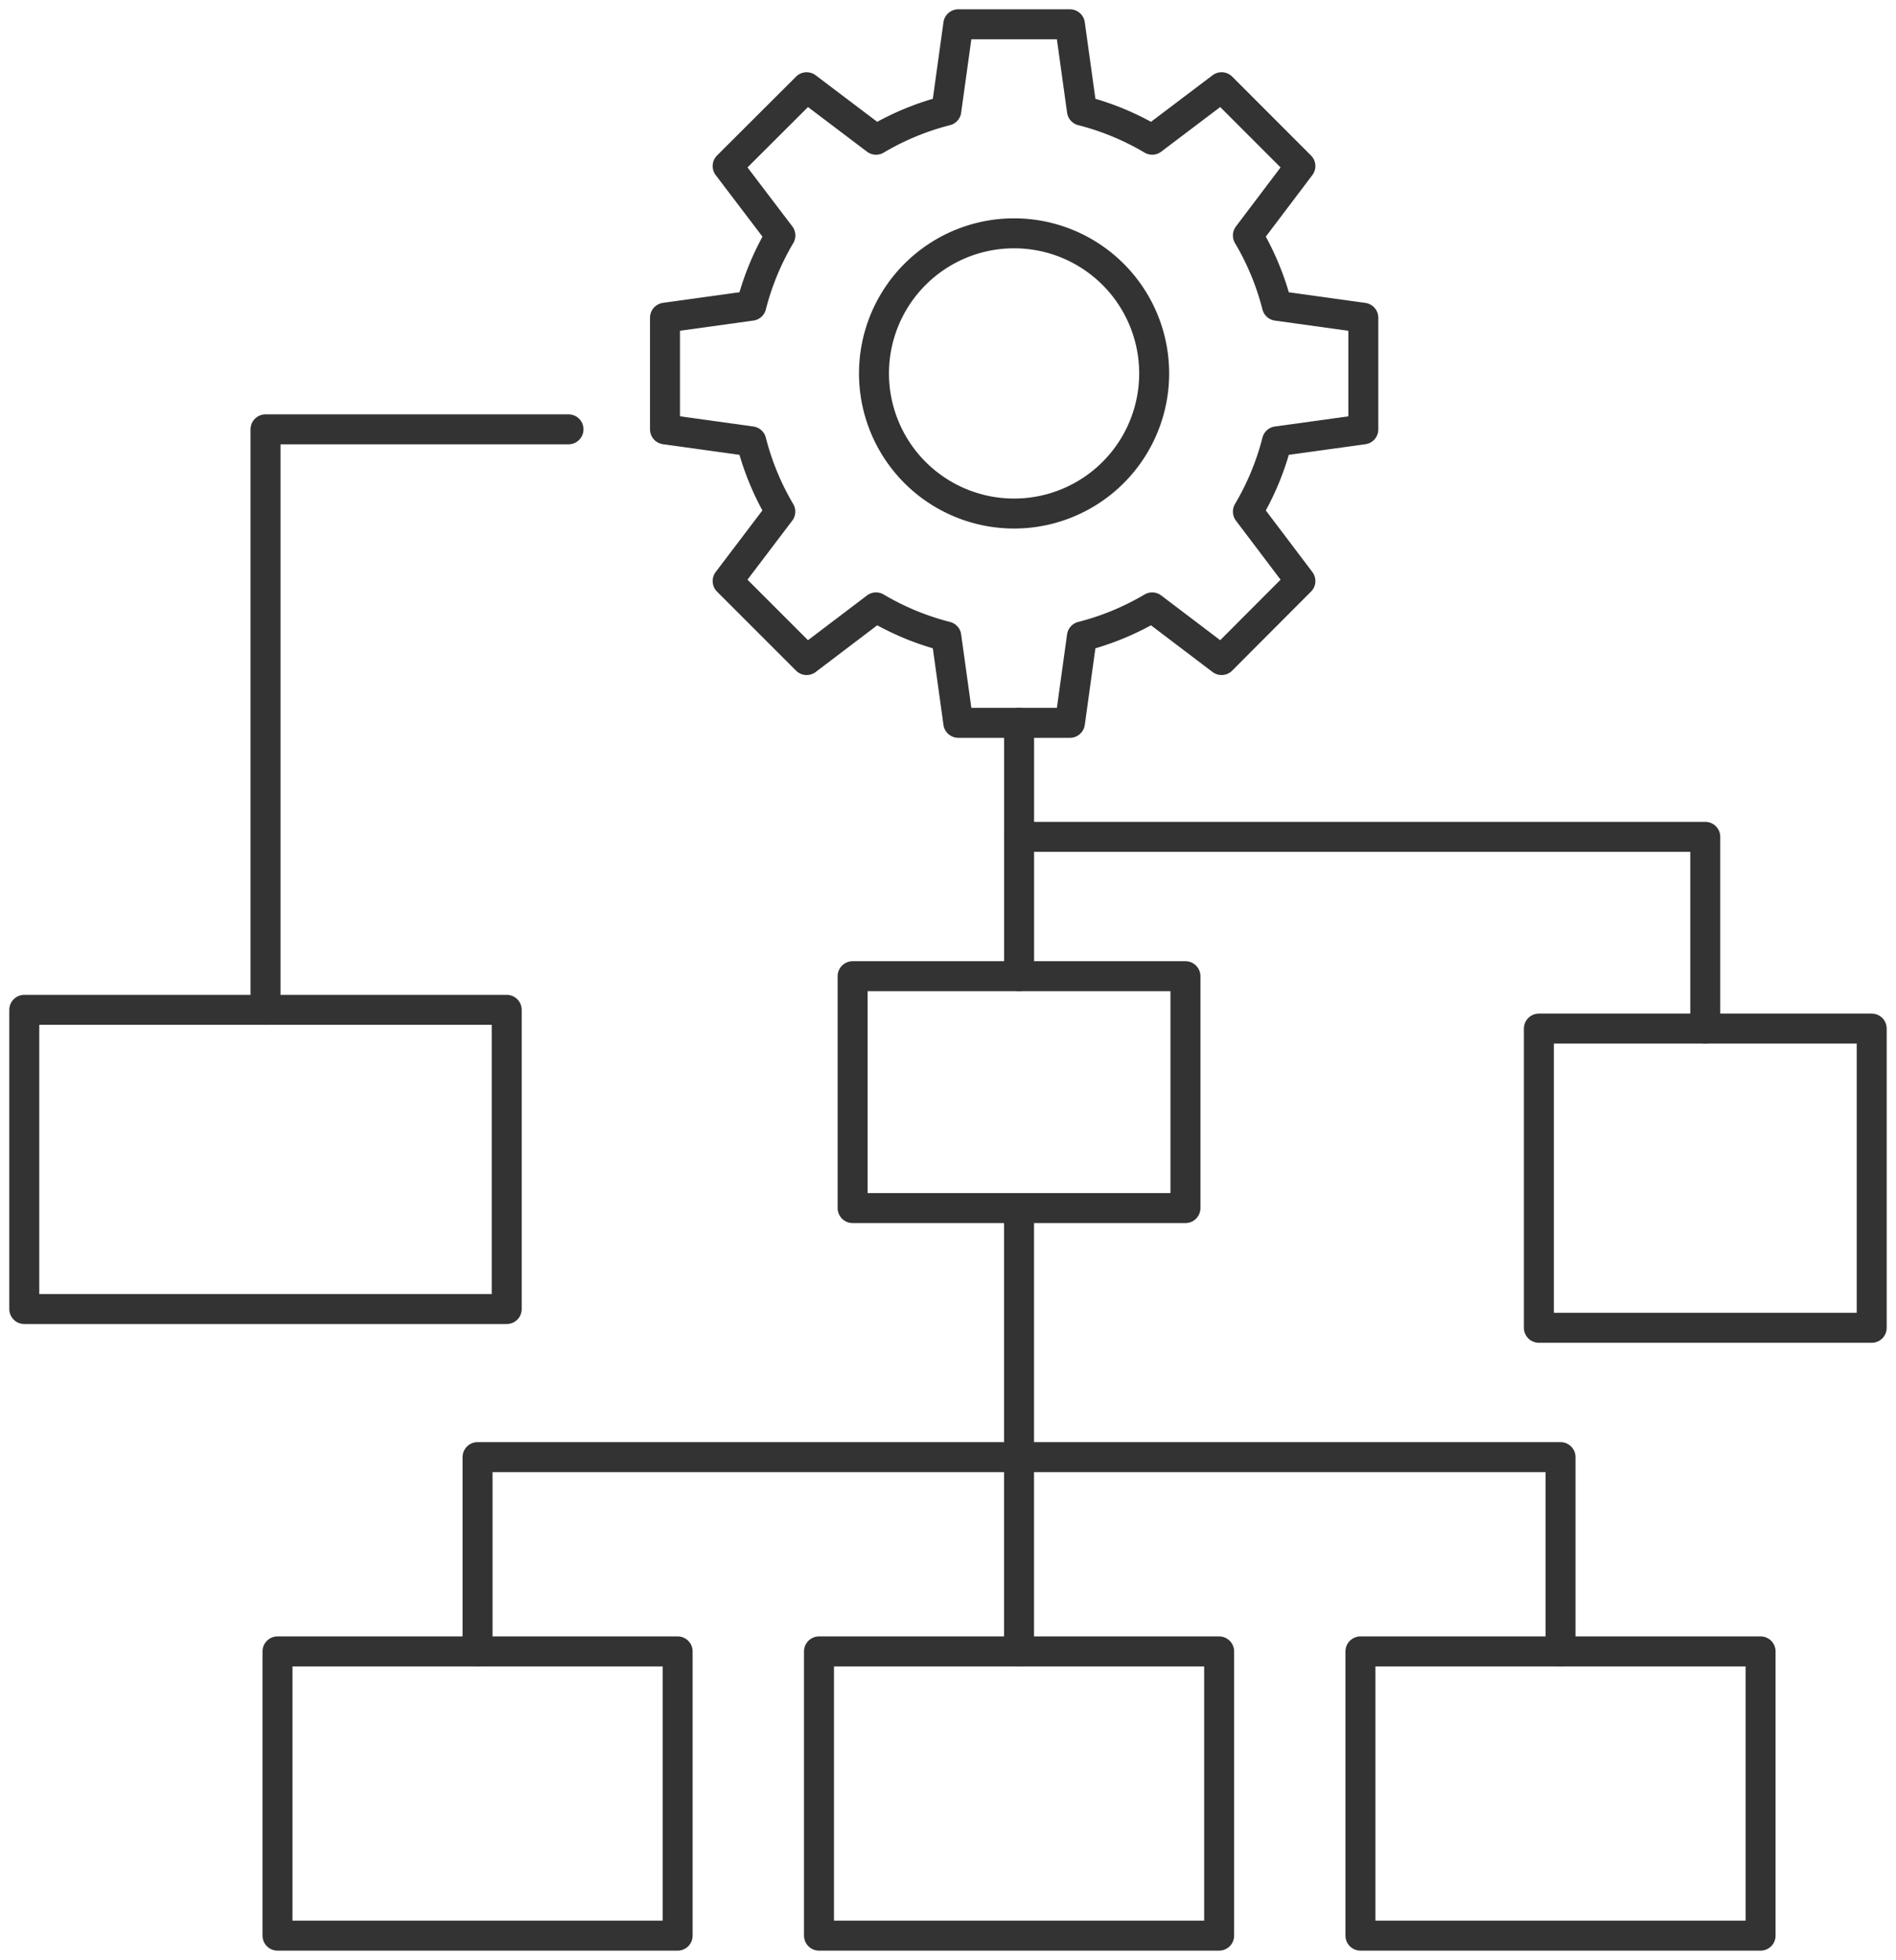 <svg xmlns="http://www.w3.org/2000/svg" width="94.903" height="98.089" viewBox="0 0 94.903 98.089">
  <g id="グループ_6387" data-name="グループ 6387" transform="translate(-931.514 -297)">
    <path id="パス_29604" data-name="パス 29604" d="M91.011,23.077a13.38,13.38,0,0,1-1.455,3.517l2.627,3.474-3.945,3.954-3.474-2.635a13.38,13.38,0,0,1-3.517,1.455l-.59,4.262-.009.051v.009H75.06l-.6-4.322a13.38,13.38,0,0,1-3.517-1.455l-3.474,2.635-3.954-3.954,2.635-3.474A13.4,13.4,0,0,1,64.7,23.077l-4.321-.6V16.889h.008l.051-.009,4.262-.59a13.407,13.407,0,0,1,1.455-3.517L63.515,9.3l3.954-3.945,3.474,2.627A13.4,13.4,0,0,1,74.46,6.526l.6-4.321h5.588l.6,4.321a13.4,13.4,0,0,1,3.517,1.455l3.474-2.627L92.183,9.3l-2.627,3.474a13.387,13.387,0,0,1,1.455,3.517l4.322.6v5.588Z" transform="translate(904.421 296.011)" fill="none" stroke="#333" stroke-linecap="round" stroke-linejoin="round" stroke-width="1.5"/>
    <path id="パス_29605" data-name="パス 29605" d="M93.386,28.2a7.012,7.012,0,1,1-7.012-7.012A7.012,7.012,0,0,1,93.386,28.2Z" transform="translate(895.899 287.489)" fill="none" stroke="#333" stroke-linecap="round" stroke-linejoin="round" stroke-width="1.5"/>
    <rect id="長方形_2302" data-name="長方形 2302" width="24.148" height="14.975" transform="translate(932.729 347.539)" fill="none" stroke="#333" stroke-linecap="round" stroke-linejoin="round" stroke-width="1.5"/>
    <rect id="長方形_2303" data-name="長方形 2303" width="16.66" height="14.975" transform="translate(1008.541 348.477)" fill="none" stroke="#333" stroke-linecap="round" stroke-linejoin="round" stroke-width="1.5"/>
    <rect id="長方形_2304" data-name="長方形 2304" width="16.66" height="11.606" transform="translate(974.191 345.855)" fill="none" stroke="#333" stroke-linecap="round" stroke-linejoin="round" stroke-width="1.5"/>
    <rect id="長方形_2305" data-name="長方形 2305" width="20.029" height="14.226" transform="translate(945.404 379.647)" fill="none" stroke="#333" stroke-linecap="round" stroke-linejoin="round" stroke-width="1.5"/>
    <rect id="長方形_2306" data-name="長方形 2306" width="20.029" height="14.226" transform="translate(972.508 379.647)" fill="none" stroke="#333" stroke-linecap="round" stroke-linejoin="round" stroke-width="1.5"/>
    <rect id="長方形_2307" data-name="長方形 2307" width="20.029" height="14.226" transform="translate(999.61 379.647)" fill="none" stroke="#333" stroke-linecap="round" stroke-linejoin="round" stroke-width="1.5"/>
    <line id="線_65" data-name="線 65" y1="12.452" transform="translate(982.521 357.463)" fill="none" stroke="#333" stroke-linecap="round" stroke-linejoin="round" stroke-width="1.5"/>
    <line id="線_66" data-name="線 66" y1="12.682" transform="translate(982.524 333.172)" fill="none" stroke="#333" stroke-linecap="round" stroke-linejoin="round" stroke-width="1.5"/>
    <path id="パス_29606" data-name="パス 29606" d="M97.572,142.014v-9.724H43.364v9.724" transform="translate(912.054 237.634)" fill="none" stroke="#333" stroke-linecap="round" stroke-linejoin="round" stroke-width="1.5"/>
    <line id="線_67" data-name="線 67" y1="9.724" transform="translate(982.521 369.923)" fill="none" stroke="#333" stroke-linecap="round" stroke-linejoin="round" stroke-width="1.5"/>
    <path id="パス_29607" data-name="パス 29607" d="M126.882,85.571V75.977H92.533" transform="translate(889.988 262.904)" fill="none" stroke="#333" stroke-linecap="round" stroke-linejoin="round" stroke-width="1.5"/>
    <path id="パス_29608" data-name="パス 29608" d="M24.108,68.033V38.981H39.274" transform="translate(920.696 279.506)" fill="none" stroke="#333" stroke-linecap="round" stroke-linejoin="round" stroke-width="1.5"/>
    <rect id="長方形_2308" data-name="長方形 2308" width="94.903" height="98.089" transform="translate(931.514 297)" fill="none"/>
  </g>
</svg>
